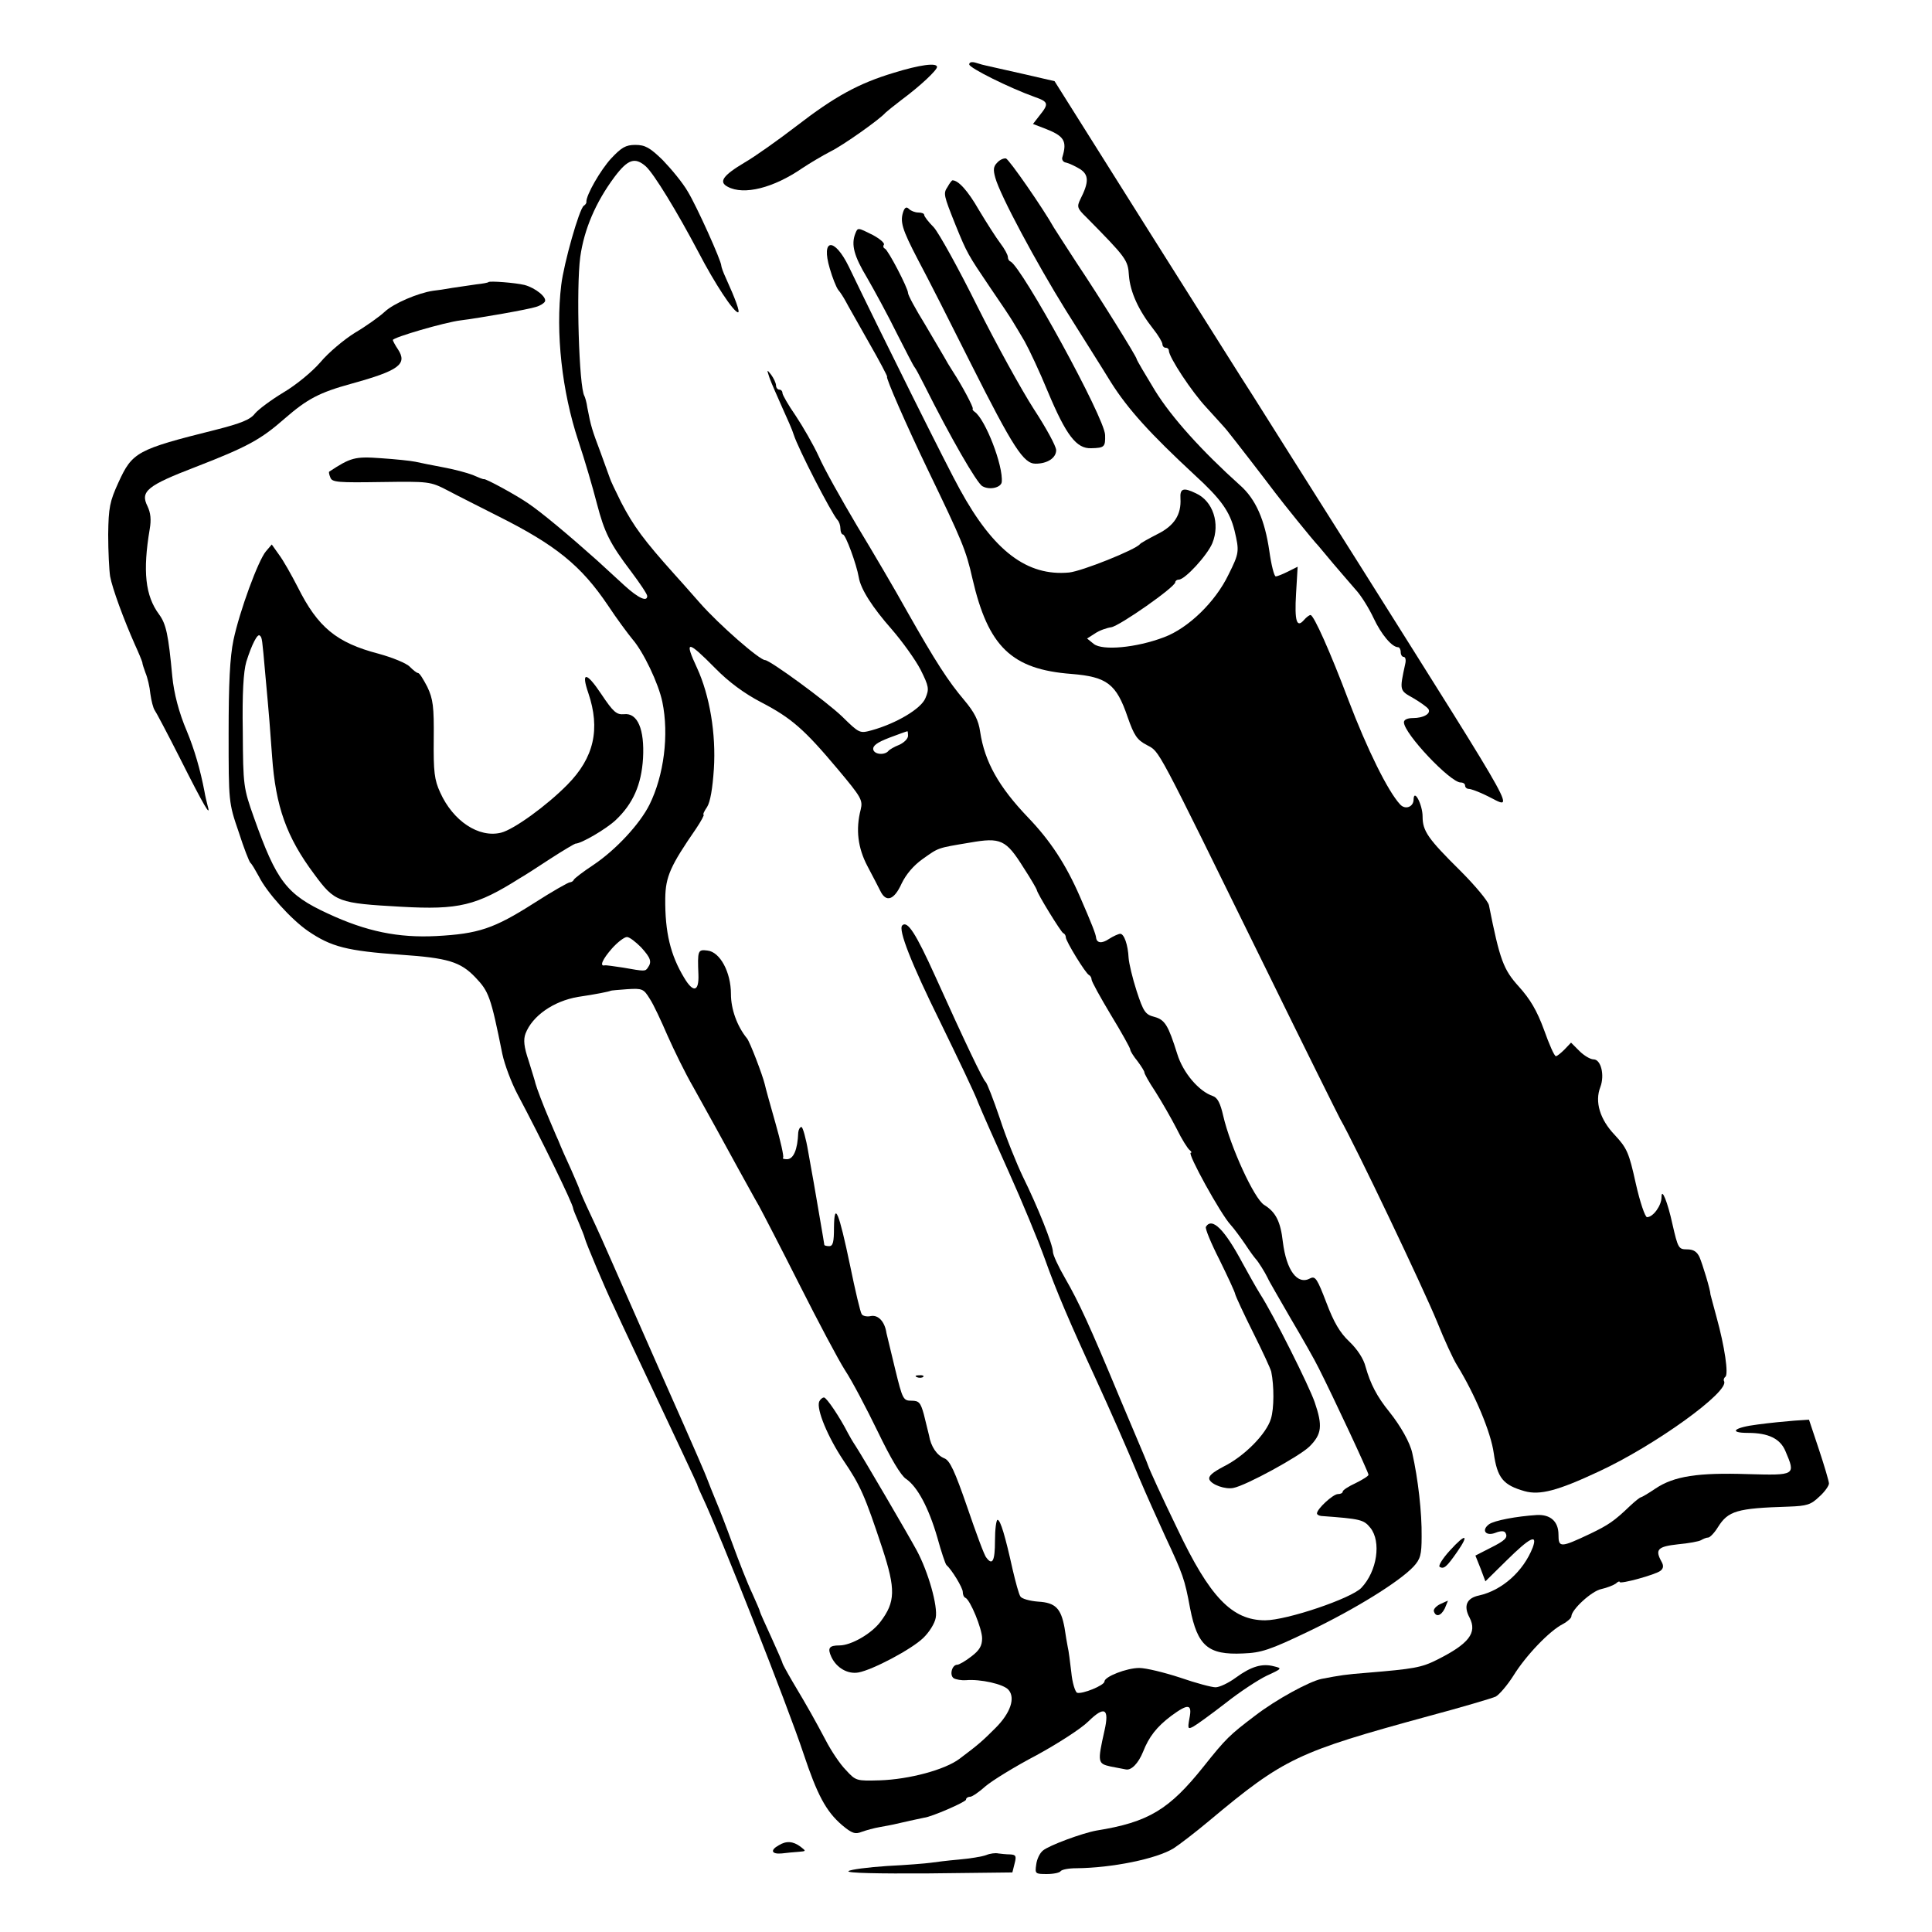 <?xml version="1.0" standalone="no"?>
<!DOCTYPE svg PUBLIC "-//W3C//DTD SVG 20010904//EN"
 "http://www.w3.org/TR/2001/REC-SVG-20010904/DTD/svg10.dtd">
<svg version="1.0" xmlns="http://www.w3.org/2000/svg"
 width="600pt" height="600pt" viewBox="0 0 600 600"
 preserveAspectRatio="xMidYMid meet">
<g transform="translate(0,600) scale(0.1,-0.1)"
fill="#000000" stroke="none">
<path d="M3010 5800 c0 -11 125 -73 203 -101 43 -15 45 -21 16 -57 l-21 -27
34 -13 c63 -24 73 -39 57 -91 -2 -7 3 -15 12 -16 9 -2 28 -11 43 -20 28 -18
28 -41 1 -94 -11 -23 -10 -28 19 -56 124 -126 129 -132 132 -181 4 -51 30
-108 75 -165 16 -20 29 -42 29 -48 0 -6 5 -11 10 -11 6 0 10 -4 10 -9 0 -20
71 -128 117 -177 26 -29 55 -60 63 -70 22 -27 120 -154 150 -194 25 -33 115
-145 135 -166 5 -6 26 -31 46 -55 21 -24 51 -60 68 -79 18 -19 43 -60 57 -90
24 -51 57 -90 76 -90 4 0 8 -7 8 -15 0 -8 4 -15 9 -15 6 0 8 -10 5 -22 -18
-83 -18 -82 25 -106 22 -13 43 -28 47 -34 9 -14 -15 -28 -48 -28 -17 0 -28 -5
-28 -13 0 -35 144 -187 176 -187 8 0 14 -4 14 -10 0 -5 5 -10 12 -10 6 0 31
-9 55 -21 87 -42 121 -103 -396 719 -162 257 -311 492 -330 523 -20 30 -166
263 -326 516 l-290 461 -100 23 c-55 12 -105 24 -111 25 -6 1 -21 5 -33 9 -13
4 -21 2 -21 -5z"/>
<path d="M2776 5774 c-110 -33 -184 -74 -302 -165 -56 -43 -129 -95 -162 -114
-67 -40 -81 -60 -52 -75 50 -27 142 -4 232 58 24 16 63 39 88 52 37 18 152 99
170 120 3 3 25 21 50 40 58 43 110 92 110 102 0 14 -53 7 -134 -18z"/>
<path d="M1898 5508 c-33 -36 -78 -114 -77 -135 1 -3 -3 -9 -8 -12 -14 -9 -62
-179 -70 -246 -18 -148 2 -330 53 -484 21 -63 44 -142 58 -196 23 -88 40 -123
106 -210 27 -36 50 -70 50 -76 0 -19 -27 -7 -70 32 -25 23 -63 58 -85 78 -85
76 -172 149 -215 178 -41 28 -132 77 -137 75 -2 -1 -17 5 -35 13 -18 7 -60 18
-93 24 -33 6 -71 14 -85 17 -14 3 -62 8 -107 11 -81 6 -94 2 -161 -42 -1 -1 0
-9 4 -18 5 -15 25 -16 158 -14 148 2 152 2 206 -26 30 -16 100 -51 155 -79
182 -91 260 -155 343 -278 27 -41 62 -88 76 -105 34 -39 81 -137 93 -195 21
-102 5 -228 -40 -319 -30 -60 -104 -140 -174 -187 -32 -21 -59 -42 -61 -46 -2
-5 -8 -8 -12 -8 -5 0 -56 -29 -112 -65 -124 -79 -172 -95 -303 -102 -118 -6
-217 14 -337 70 -128 59 -159 100 -229 297 -33 93 -34 99 -35 268 -2 119 2
186 11 217 17 54 35 89 42 81 7 -6 7 -8 17 -121 12 -130 15 -170 21 -254 11
-156 45 -251 131 -366 64 -87 74 -90 270 -101 179 -10 233 3 369 89 11 6 53
33 94 60 40 26 76 47 78 47 18 0 95 45 125 73 54 51 80 110 85 192 5 90 -17
142 -59 137 -23 -2 -33 6 -71 63 -46 69 -63 70 -40 3 38 -112 18 -201 -65
-285 -64 -65 -166 -139 -206 -149 -69 -17 -149 36 -189 125 -18 39 -21 64 -20
165 1 102 -2 125 -20 163 -12 23 -24 43 -29 43 -4 0 -15 9 -25 19 -10 11 -54
29 -98 41 -130 34 -188 82 -250 206 -20 39 -46 85 -59 102 l-22 31 -18 -21
c-24 -28 -82 -186 -101 -276 -11 -53 -15 -134 -15 -289 0 -213 0 -216 31 -306
16 -50 33 -94 37 -97 4 -3 15 -22 26 -42 25 -50 100 -133 152 -169 73 -50 122
-62 289 -74 146 -10 185 -22 231 -70 42 -44 48 -59 84 -238 7 -33 28 -89 47
-125 73 -137 173 -342 173 -355 0 -3 8 -22 17 -43 9 -22 18 -43 19 -49 4 -16
63 -156 89 -210 12 -27 41 -88 63 -135 143 -303 195 -414 197 -420 0 -3 8 -21
17 -40 51 -107 265 -650 313 -795 43 -129 70 -180 120 -223 31 -26 41 -29 61
-21 14 5 39 12 57 15 18 3 37 7 42 8 16 4 89 20 95 21 22 2 130 49 130 56 0 5
6 9 13 9 6 0 28 15 48 33 20 17 91 61 158 96 66 36 139 83 161 105 50 49 66
41 50 -29 -22 -98 -21 -102 19 -111 20 -4 41 -8 47 -9 17 -4 39 18 54 55 18
46 42 77 87 111 53 39 66 38 57 -7 -6 -33 -5 -35 12 -26 11 6 55 38 99 72 44
35 102 73 129 86 48 22 48 23 23 29 -37 10 -71 0 -119 -35 -23 -17 -51 -30
-63 -30 -12 0 -61 13 -110 30 -49 16 -106 30 -127 30 -39 0 -108 -27 -108 -42
0 -12 -69 -40 -85 -35 -6 3 -15 31 -18 64 -4 32 -8 67 -11 78 -2 11 -7 38 -10
60 -11 60 -28 78 -82 81 -26 2 -51 9 -55 16 -5 7 -15 45 -24 83 -23 104 -38
155 -47 155 -4 0 -8 -29 -8 -65 0 -63 -8 -78 -27 -52 -6 6 -32 77 -59 156 -39
113 -54 145 -71 152 -23 9 -42 36 -48 72 -3 12 -10 41 -16 65 -10 36 -15 42
-38 42 -26 0 -28 4 -51 98 -13 53 -25 104 -27 112 -5 35 -25 57 -48 53 -12 -3
-26 0 -29 6 -4 5 -20 73 -36 151 -35 167 -49 201 -50 118 0 -45 -3 -58 -15
-58 -8 0 -15 2 -15 4 0 3 -26 153 -33 194 -2 9 -9 52 -17 95 -7 42 -17 77 -21
77 -5 0 -9 -8 -10 -17 -2 -54 -15 -83 -35 -83 -10 0 -15 2 -12 5 3 3 -8 52
-24 108 -16 56 -31 110 -33 120 -7 29 -46 131 -55 142 -31 38 -50 91 -50 138
0 68 -34 131 -73 135 -30 4 -31 0 -28 -75 2 -53 -16 -57 -44 -10 -43 71 -60
142 -59 247 1 68 16 101 96 217 16 24 26 43 23 43 -3 0 2 11 11 24 10 16 17
58 21 118 7 109 -13 228 -52 313 -41 88 -31 88 56 0 42 -43 91 -79 143 -106
94 -49 134 -84 238 -208 73 -87 78 -96 71 -125 -16 -62 -9 -119 21 -176 16
-30 34 -65 40 -77 18 -37 43 -28 66 23 14 29 37 56 65 76 51 36 44 34 146 51
97 17 113 10 168 -78 23 -35 41 -67 41 -69 0 -9 75 -131 82 -134 5 -2 8 -8 8
-13 0 -12 62 -113 72 -117 4 -2 8 -8 8 -14 0 -6 27 -55 60 -110 33 -54 60
-103 60 -107 0 -5 10 -21 23 -37 12 -16 21 -31 21 -34 -1 -3 14 -30 34 -60 19
-30 49 -82 66 -115 16 -33 35 -63 41 -67 5 -4 7 -8 3 -8 -12 0 93 -191 124
-224 10 -11 30 -38 45 -60 15 -23 30 -43 33 -46 7 -7 29 -42 37 -59 3 -8 36
-64 71 -125 36 -61 76 -131 88 -156 44 -87 154 -322 154 -330 0 -4 -18 -15
-40 -26 -22 -10 -40 -22 -40 -26 0 -5 -7 -8 -15 -8 -15 0 -65 -46 -65 -60 0
-4 6 -7 13 -8 122 -9 132 -11 153 -37 34 -43 21 -134 -28 -186 -31 -33 -232
-101 -299 -101 -103 0 -172 72 -273 285 -48 99 -86 182 -91 197 -1 3 -6 16
-12 30 -6 14 -40 95 -76 180 -93 224 -127 297 -169 370 -21 36 -38 73 -38 82
0 22 -47 140 -94 235 -19 40 -52 121 -71 180 -20 59 -40 110 -44 113 -8 6 -64
123 -156 327 -61 135 -87 175 -103 159 -13 -13 28 -118 118 -300 54 -111 108
-223 118 -251 11 -27 54 -124 95 -215 41 -91 91 -212 112 -270 34 -96 78 -199
157 -370 49 -107 94 -209 136 -310 22 -52 59 -134 81 -182 55 -118 60 -131 77
-223 23 -117 56 -145 164 -140 57 2 84 11 205 69 144 69 281 154 325 201 21
23 25 36 25 93 1 74 -11 179 -29 259 -7 33 -36 84 -71 128 -39 48 -59 87 -74
140 -6 25 -26 55 -50 78 -30 28 -49 61 -72 122 -28 73 -34 83 -50 75 -40 -22
-74 25 -85 113 -7 63 -22 93 -58 115 -31 19 -105 181 -127 276 -9 40 -18 57
-32 62 -43 14 -93 72 -111 131 -28 89 -38 106 -71 115 -28 7 -34 16 -55 80
-13 40 -24 87 -25 103 -2 41 -14 75 -26 75 -5 0 -21 -7 -35 -16 -22 -15 -38
-13 -40 4 -1 11 -13 42 -50 127 -44 101 -92 174 -161 246 -91 95 -135 173
-149 266 -5 36 -18 61 -49 98 -50 59 -89 119 -179 278 -36 65 -106 184 -155
265 -48 81 -102 177 -118 214 -17 37 -50 94 -72 127 -23 33 -41 65 -41 70 0 6
-4 11 -10 11 -5 0 -10 6 -10 13 0 7 -7 22 -15 33 -14 18 -14 17 -5 -10 6 -17
24 -57 39 -91 15 -33 32 -71 36 -85 14 -44 116 -242 136 -265 5 -5 9 -17 9
-27 0 -10 4 -18 8 -18 8 0 42 -92 49 -133 6 -37 43 -94 102 -161 33 -38 74
-95 90 -126 26 -52 27 -60 15 -88 -13 -33 -91 -79 -167 -100 -37 -10 -38 -10
-92 43 -49 47 -224 175 -239 175 -17 0 -142 109 -202 177 -38 43 -73 83 -79
89 -95 106 -127 149 -166 224 -18 36 -34 70 -35 75 -2 6 -15 42 -29 80 -26 69
-30 81 -41 139 -2 16 -7 32 -9 36 -17 27 -26 336 -13 432 12 86 48 170 106
248 42 56 64 63 98 33 25 -23 96 -139 163 -266 51 -98 109 -186 123 -187 7 0
-8 41 -38 107 -8 17 -14 34 -14 38 0 15 -76 184 -104 230 -16 28 -52 71 -78
98 -40 39 -55 47 -85 47 -30 0 -43 -8 -75 -42z m922 -1793 c0 -9 -12 -21 -27
-28 -16 -6 -30 -15 -33 -18 -11 -15 -44 -13 -48 3 -2 12 11 22 50 37 29 11 54
20 56 20 1 1 2 -6 2 -14z m-829 -657 c30 -33 34 -45 21 -63 -8 -12 -9 -12 -77
0 -27 4 -53 8 -57 7 -17 -4 -7 19 23 53 17 19 38 35 46 35 8 0 27 -15 44 -32z
m27 -160 c12 -18 36 -70 55 -114 20 -45 55 -117 80 -160 56 -101 89 -160 140
-254 23 -41 51 -93 64 -115 12 -22 69 -132 126 -245 57 -113 120 -232 141
-265 22 -33 67 -119 102 -191 40 -83 72 -137 88 -147 35 -24 70 -89 97 -182
12 -44 25 -82 28 -85 17 -15 51 -71 51 -84 0 -8 3 -16 8 -18 15 -6 52 -96 52
-126 0 -23 -8 -37 -33 -56 -19 -15 -39 -26 -44 -26 -17 0 -25 -33 -11 -42 7
-4 24 -7 38 -6 44 4 117 -12 132 -30 22 -25 6 -72 -40 -118 -40 -40 -52 -51
-112 -96 -45 -34 -156 -64 -248 -67 -72 -2 -74 -2 -105 32 -18 18 -46 60 -63
93 -34 64 -54 100 -103 182 -17 29 -31 55 -31 57 0 3 -16 39 -35 81 -19 41
-35 77 -35 79 0 3 -11 28 -24 57 -14 29 -41 98 -61 153 -20 55 -43 114 -50
130 -11 27 -25 61 -30 75 -4 11 -28 68 -140 320 -64 146 -133 301 -152 345
-19 44 -50 113 -69 153 -19 40 -34 75 -34 77 0 2 -12 30 -26 62 -15 32 -33 73
-40 91 -8 17 -20 47 -28 65 -19 44 -40 100 -43 112 -1 6 -11 37 -21 70 -15 44
-17 66 -10 85 21 55 87 101 163 114 55 8 99 17 101 19 1 1 25 3 52 5 47 3 51
1 70 -30z"/>
<path d="M2544 1647 c-9 -24 27 -110 75 -182 53 -78 67 -110 121 -273 42 -128
41 -167 -6 -229 -28 -37 -91 -73 -127 -73 -32 0 -38 -8 -25 -36 16 -34 51 -54
84 -48 44 8 165 72 201 107 18 17 36 45 39 63 7 36 -23 142 -59 209 -26 48
-165 286 -189 323 -10 15 -21 34 -25 42 -25 49 -66 110 -74 110 -5 0 -12 -6
-15 -13z"/>
<path d="M3097 5495 c-12 -12 -13 -22 -6 -47 15 -55 128 -265 218 -410 47 -75
111 -176 141 -225 53 -84 122 -160 260 -288 82 -75 109 -113 124 -173 15 -64
15 -69 -19 -137 -41 -85 -125 -166 -200 -194 -87 -33 -191 -42 -218 -21 l-21
17 25 16 c13 9 36 17 50 19 26 4 199 125 199 140 0 4 5 8 11 8 19 0 88 75 104
113 25 61 2 131 -51 155 -39 19 -50 15 -48 -16 3 -50 -19 -85 -72 -111 -27
-14 -51 -27 -54 -31 -13 -17 -180 -84 -220 -88 -130 -12 -234 66 -339 258 -35
62 -244 482 -345 692 -45 92 -87 88 -59 -6 8 -28 20 -58 26 -66 7 -8 17 -24
23 -35 6 -12 39 -69 72 -128 34 -59 59 -107 57 -107 -6 0 61 -153 127 -290
106 -220 118 -248 138 -337 49 -212 122 -282 308 -296 110 -9 139 -31 174
-134 20 -57 29 -71 60 -87 41 -23 22 12 370 -696 120 -245 224 -454 230 -465
46 -80 258 -525 301 -630 22 -55 50 -116 62 -135 56 -91 105 -208 114 -273 11
-77 29 -99 96 -118 47 -13 102 1 230 61 175 81 409 250 389 281 -2 4 0 10 4
13 11 7 -2 95 -27 185 -10 36 -18 68 -19 71 0 14 -25 95 -34 116 -8 17 -19 24
-39 24 -26 0 -28 4 -45 78 -15 69 -34 116 -34 84 0 -26 -26 -62 -45 -62 -6 0
-22 47 -35 105 -21 95 -27 109 -65 150 -46 48 -63 103 -45 149 14 37 2 86 -21
86 -10 0 -30 12 -44 26 l-26 26 -20 -21 c-11 -11 -23 -21 -27 -21 -5 0 -21 37
-37 82 -22 60 -43 95 -78 134 -48 53 -59 82 -93 253 -3 13 -43 61 -89 107
-100 99 -117 123 -117 168 0 37 -27 89 -28 53 0 -23 -26 -33 -42 -15 -38 41
-102 171 -160 323 -57 151 -108 265 -118 265 -4 0 -13 -7 -20 -15 -23 -27 -30
-4 -25 81 l5 84 -30 -15 c-16 -8 -33 -15 -38 -15 -5 0 -14 36 -20 79 -14 96
-42 161 -91 204 -118 106 -212 210 -264 294 -31 51 -57 95 -57 98 0 7 -117
195 -186 298 -32 49 -64 99 -71 110 -33 59 -139 212 -149 215 -7 1 -19 -4 -27
-13z"/>
<path d="M2943 5420 c-14 -21 -13 -25 25 -120 35 -86 38 -91 107 -193 33 -48
65 -96 70 -105 6 -9 22 -37 37 -62 14 -25 47 -95 72 -156 57 -136 89 -178 135
-176 41 1 44 4 43 41 -1 53 -259 523 -294 539 -5 2 -8 8 -8 14 0 6 -10 25 -23
42 -13 17 -43 64 -67 104 -35 61 -64 92 -82 92 -2 0 -9 -9 -15 -20z"/>
<path d="M2806 5345 c-12 -33 -5 -56 45 -152 29 -54 103 -200 165 -324 131
-260 163 -309 200 -309 37 0 64 18 64 42 0 12 -31 69 -69 127 -38 59 -117 202
-176 320 -58 117 -119 227 -135 245 -17 17 -30 34 -30 39 0 4 -8 7 -18 7 -10
0 -23 5 -29 11 -7 7 -12 6 -17 -6z"/>
<path d="M2656 5274 c-13 -34 -4 -69 37 -137 23 -40 65 -117 92 -172 28 -55
52 -102 55 -105 3 -3 16 -27 30 -55 82 -164 164 -306 181 -315 23 -13 58 -4
60 13 5 51 -51 195 -84 218 -5 3 -8 8 -6 10 2 5 -33 71 -61 114 -11 17 -23 37
-27 45 -5 9 -32 54 -60 102 -29 47 -53 91 -53 98 0 15 -62 134 -72 138 -5 2
-6 8 -3 12 3 5 -12 18 -34 30 -48 24 -47 24 -55 4z"/>
<path d="M1517 5124 c-1 -2 -18 -5 -37 -7 -19 -3 -53 -8 -75 -11 -22 -4 -49
-8 -60 -9 -47 -7 -122 -39 -150 -65 -16 -15 -58 -45 -92 -65 -34 -21 -83 -62
-108 -92 -26 -30 -76 -71 -115 -94 -38 -23 -77 -52 -88 -65 -14 -19 -44 -31
-123 -51 -244 -61 -258 -69 -301 -163 -27 -59 -31 -78 -32 -162 0 -52 3 -111
6 -130 7 -38 42 -133 77 -212 12 -26 22 -51 23 -55 0 -5 5 -19 10 -33 6 -14
13 -43 15 -65 3 -22 9 -44 13 -50 4 -5 40 -73 79 -150 75 -149 97 -186 86
-148 -3 12 -8 32 -10 45 -13 68 -31 130 -55 188 -24 56 -40 117 -45 170 -12
129 -19 162 -41 192 -43 58 -51 134 -29 265 5 29 3 50 -7 71 -23 46 -1 64 150
122 160 62 202 85 276 150 70 61 108 81 206 108 149 41 176 61 146 107 -9 13
-16 27 -16 29 0 8 161 55 210 61 63 8 211 34 235 42 11 3 23 10 27 16 8 13
-29 43 -63 52 -29 7 -107 13 -112 9z"/>
<path d="M3745 2190 c-3 -5 16 -51 42 -102 25 -51 48 -100 49 -107 2 -8 27
-62 56 -120 29 -58 54 -112 56 -121 9 -44 9 -114 -1 -146 -14 -47 -82 -116
-146 -148 -36 -19 -49 -30 -45 -41 7 -16 49 -31 74 -26 39 7 207 99 237 129
38 38 41 64 16 137 -17 50 -128 272 -170 337 -13 21 -37 64 -54 95 -56 105
-95 144 -114 113z"/>
<path d="M2848 1723 c7 -3 16 -2 19 1 4 3 -2 6 -13 5 -11 0 -14 -3 -6 -6z"/>
<path d="M5458 1576 c-73 -9 -92 -26 -29 -26 63 0 100 -18 116 -57 32 -75 31
-75 -117 -71 -154 5 -229 -6 -287 -45 -22 -15 -43 -27 -45 -27 -3 0 -18 -12
-34 -27 -49 -47 -67 -59 -123 -86 -93 -44 -99 -44 -99 -3 0 41 -25 63 -67 61
-63 -4 -133 -17 -149 -29 -25 -19 -9 -38 21 -26 15 6 27 6 30 0 9 -15 0 -24
-48 -48 l-45 -23 16 -40 15 -40 66 65 c72 71 97 84 81 40 -29 -74 -95 -133
-167 -149 -38 -8 -49 -32 -29 -69 24 -47 -2 -81 -102 -131 -48 -24 -72 -28
-217 -40 -65 -5 -84 -8 -141 -19 -38 -8 -141 -64 -206 -114 -79 -60 -90 -70
-160 -158 -107 -134 -171 -173 -333 -199 -44 -8 -147 -46 -166 -62 -10 -8 -19
-27 -21 -44 -4 -28 -3 -29 33 -29 21 0 40 4 43 9 4 5 25 9 49 9 110 1 249 29
302 62 17 11 67 49 111 86 232 194 273 213 679 324 105 28 199 56 210 61 11 6
36 35 55 65 39 63 112 139 153 160 15 8 27 19 27 24 0 21 63 79 93 85 18 4 38
12 45 17 6 6 12 8 12 5 0 -8 113 23 127 35 9 7 10 16 3 28 -21 38 -12 47 51
54 33 3 66 9 72 13 7 4 16 8 22 8 5 0 19 14 30 32 32 51 59 59 219 64 58 2 70
6 96 31 17 15 30 34 30 41 0 6 -14 54 -31 105 l-31 93 -46 -3 c-26 -2 -77 -7
-114 -12z"/>
<path d="M4503 1185 c-23 -25 -37 -48 -32 -51 13 -8 22 0 54 46 39 56 27 59
-22 5z"/>
<path d="M4472 1018 c-12 -6 -21 -16 -19 -22 6 -19 22 -15 34 9 6 14 10 25 10
24 -1 0 -12 -5 -25 -11z"/>
<path d="M2418 269 c-27 -15 -22 -28 10 -25 15 2 38 4 52 5 24 2 24 2 6 16
-23 17 -44 19 -68 4z"/>
<path d="M3063 239 c-13 -5 -51 -11 -85 -14 -35 -3 -74 -8 -88 -10 -14 -2 -74
-7 -135 -10 -60 -4 -114 -11 -120 -16 -6 -6 91 -8 250 -7 l259 3 7 28 c6 23 4
27 -14 28 -12 0 -29 2 -37 3 -8 2 -25 0 -37 -5z"/>
</g>
</svg>
